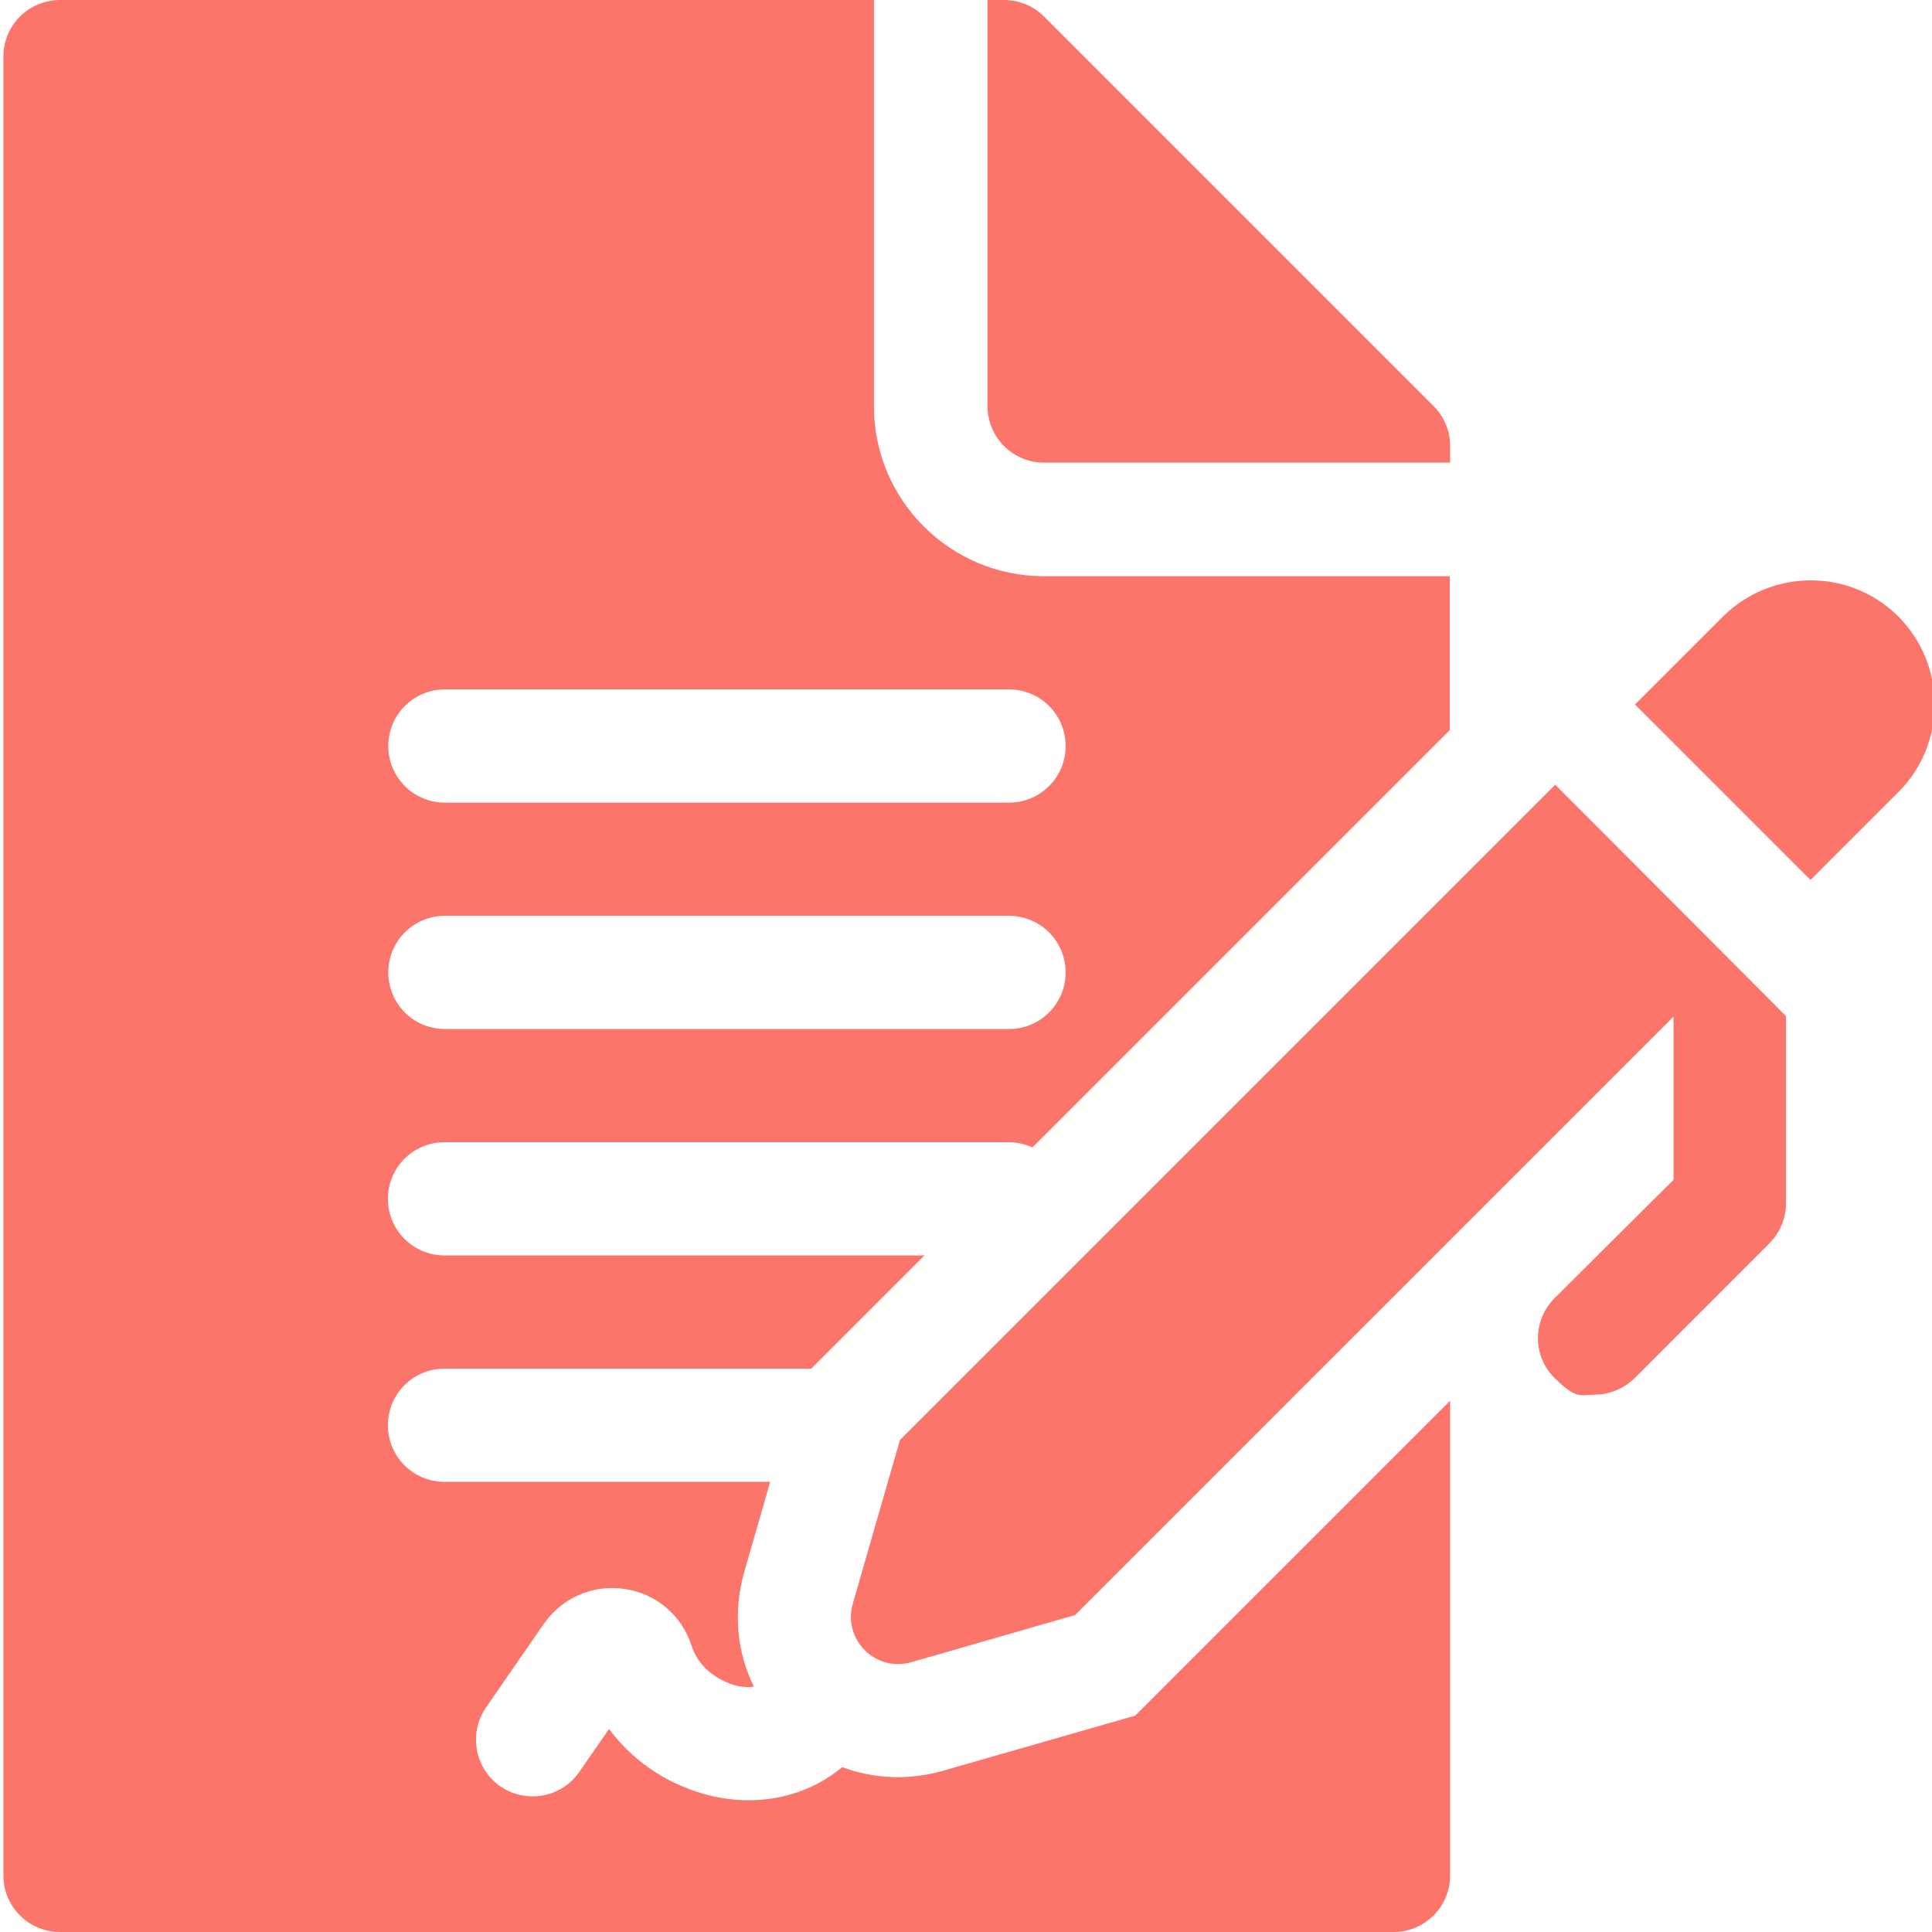 <?xml version="1.0" encoding="UTF-8"?>
<svg xmlns="http://www.w3.org/2000/svg" version="1.1" viewBox="0 0 512 512">
  <defs>
    <style>
      .cls-1 {
        fill: #fc756b;
      }

      .cls-2 {
        display: none;
      }
    </style>
  </defs>
  <!-- Generator: Adobe Illustrator 28.7.1, SVG Export Plug-In . SVG Version: 1.2.0 Build 142)  -->
  <g>
    <g id="Capa_1" class="cls-2">
      <g>
        <path class="cls-1" d="M477.5,145.4c0-5.9-2.3-11.5-6.5-15.6L350.7,9.5c-4.1-4.1-9.8-6.5-15.6-6.5h-22.1v142.4c0,12.2,9.9,22.1,22.1,22.1h142.4v-22.1Z"/>
        <path class="cls-1" d="M335.1,211.7c-36.5,0-66.3-29.7-66.3-66.3V3H47.6c-12.2,0-22.1,9.9-22.1,22.1v464.8c0,5.9,2.3,11.5,6.5,15.6,4.1,4.1,9.8,6.5,15.6,6.5h407.8c12.2,0,22.1-9.9,22.1-22.1V211.7h-142.4ZM368.3,470.1h-232.5c-12.2,0-22.1-9.9-22.1-22.1s9.9-22.1,22.1-22.1h232.5c12.2,0,22.1,9.9,22.1,22.1s-9.9,22.1-22.1,22.1ZM368.3,381.8h-232.5c-12.2,0-22.1-9.9-22.1-22.1s9.9-22.1,22.1-22.1h232.5c12.2,0,22.1,9.9,22.1,22.1s-9.9,22.1-22.1,22.1ZM368.3,293.4h-232.5c-12.2,0-22.1-9.9-22.1-22.1s9.9-22.1,22.1-22.1h232.5c12.2,0,22.1,9.9,22.1,22.1s-9.9,22.1-22.1,22.1Z"/>
      </g>
    </g>
    <g id="Laag_2" class="cls-2">
      <path class="cls-1" d="M249.1,512s193.5-145.2,193.5-315.7c0-106.9-86.6-193.3-193.5-193.3S55.6,89.4,55.6,196.3c0,170.5,193.5,315.7,193.5,315.7ZM249.1,88.5c59.4,0,107.8,48.4,107.8,107.8s-48.4,107.8-107.8,107.8-107.8-48.4-107.8-107.8,48.4-107.8,107.8-107.8Z"/>
      <path class="cls-1" d="M249.1,249.4c29.3,0,53.1-23.8,53.1-53.1s-23.8-53.1-53.1-53.1-53.1,23.8-53.1,53.1,23.8,53.1,53.1,53.1Z"/>
    </g>
    <g id="Laag_3" class="cls-2">
      <path class="cls-1" d="M440.8,286.6c-16.9,0-30.6-13.7-30.6-30.6s13.7-30.6,30.6-30.6h71.2C498,107.6,404.4,14,286.6,0v71.2c0,16.9-13.7,30.6-30.6,30.6s-30.6-13.7-30.6-30.6V0C107.6,14,14,107.6,0,225.4h71.2c16.9,0,30.6,13.7,30.6,30.6s-13.7,30.6-30.6,30.6H0c14,117.7,107.6,211.3,225.4,225.4v-71.2c0-16.9,13.7-30.6,30.6-30.6s30.6,13.7,30.6,30.6v71.2c117.7-14,211.3-107.6,225.4-225.4h-71.2ZM312.4,286.6h-56.4c-16.9,0-30.6-13.7-30.6-30.6v-55.2c0-16.9,13.7-30.6,30.6-30.6s30.6,13.7,30.6,30.6v24.6h25.8c16.9,0,30.6,13.7,30.6,30.6s-13.7,30.6-30.6,30.6Z"/>
    </g>
    <g id="Laag_4" class="cls-2">
      <g>
        <path class="cls-1" d="M255.3,255.6c-5.1,0-10.1-.9-14.8-2.5l-138.7-49v94.1c0,5.6,3.1,10.6,8,13.2,45,23.2,95.3,35.5,145.4,35.5s100.4-12.3,145.4-35.5c4.9-2.5,8-7.6,8-13.2v-94.1l-138.5,49c-4.8,1.7-9.8,2.5-14.8,2.5h0Z"/>
        <path class="cls-1" d="M498.5,112.8L260.2,28.6c-3.2-1.1-6.7-1.1-9.9,0L12.1,112.8c-5.9,2.1-9.9,7.7-9.9,14s4,11.9,9.9,14l34.4,12.2v212.2L3.2,466.4c-3.2,7.5.3,16.3,7.8,19.5,1.9.8,3.9,1.2,5.8,1.2,5.8,0,11.2-3.4,13.7-9l16-37.5v33.9c0,8.2,6.6,14.8,14.8,14.8s14.8-6.6,14.8-14.8v-32.5l15.1,36c2.4,5.7,7.9,9.1,13.7,9.1s3.9-.4,5.7-1.2c7.6-3.2,11.1-11.9,8-19.4l-42.4-101.3v-201.7l174.1,61.5c3.2,1.1,6.7,1.1,9.9,0l238.3-84.2c5.9-2.1,9.9-7.7,9.9-14,0-6.3-4-11.9-9.9-14h0Z"/>
      </g>
    </g>
    <g id="Laag_5" class="cls-2">
      <g>
        <path class="cls-1" d="M174.5,228.3l19,22h47.6c1.1-7.3,7.3-12.8,14.8-12.8s13.8,5.6,14.8,12.8h47.5l19.1-22v-8h-162.9v8.1Z"/>
        <path class="cls-1" d="M325.2,280.3h-54.4c-1.1,7.3-7.3,12.8-14.8,12.8s-13.8-5.6-14.8-12.8h-54.5c-4.4,0-8.5-1.9-11.3-5.2l-.8-.9v48.3h162.9v-48.4l-1,1.1c-2.8,3.3-7,5.2-11.3,5.2Z"/>
        <path class="cls-1" d="M497,192.9h-45.2c-3.4-10.5-7.6-20.8-12.7-30.6l32-32c2.8-2.8,4.4-6.6,4.4-10.6s-1.6-7.8-4.4-10.6l-68.1-68.1c-5.9-5.9-15.4-5.9-21.2,0l-32,32c-9.9-5.1-20.1-9.3-30.6-12.7V15C319.1,6.7,312.4,0,304.1,0h-96.3C199.6,0,192.9,6.7,192.9,15v45.2c-10.5,3.4-20.8,7.6-30.6,12.7l-32-32c-5.9-5.9-15.4-5.9-21.2,0L40.9,109c-5.9,5.9-5.9,15.4,0,21.2l32,32c-5.1,9.9-9.3,20.1-12.7,30.6H15C6.7,192.9,0,199.6,0,207.9v96.3C0,312.4,6.7,319.1,15,319.1h45.2c3.4,10.5,7.6,20.8,12.7,30.6l-32,32c-5.9,5.9-5.9,15.4,0,21.2l68.1,68.1c5.9,5.9,15.4,5.9,21.2,0l32-32c9.9,5.1,20.1,9.3,30.6,12.7v45.2c0,8.3,6.7,15,15,15h96.3c8.3,0,15-6.7,15-15v-45.2c10.5-3.4,20.8-7.6,30.6-12.7l32,32c5.9,5.9,15.4,5.9,21.2,0l68.1-68.1c2.8-2.8,4.4-6.6,4.4-10.6s-1.6-7.8-4.4-10.6l-32-32c5.1-9.9,9.3-20.1,12.7-30.6h45.2c8.3,0,15-6.7,15-15v-96.3c0-8.3-6.7-15-15-15ZM367.5,337.5c0,8.3-6.7,15-15,15h-192.9c-8.3,0-15-6.7-15-15v-132.2c0-8.3,6.7-15,15-15h41.9v-35.7c0-8.3,6.7-15,15-15h79c8.3,0,15,6.7,15,15v35.7h41.9c8.3,0,15,6.7,15,15v132.2Z"/>
        <path class="cls-1" d="M231.5,169.5h49v20.7h-49v-20.7Z"/>
      </g>
    </g>
    <g id="Laag_6" class="cls-2">
      <path class="cls-1" d="M413.3,361.6l72.6,37c-37,58.1-96.5,108.9-194.5,108.9s-213.4-69-243.9-175.7H9.7v-48.6h29c-.7-8.7-1.5-17.4-1.5-26.1s.7-18.9,1.5-27.6H9.7v-48.6h38.5C78.7,74.8,174.5,6.6,291.4,6.6s158.3,50.8,194.5,108.9l-72.6,37c-23.2-39.9-69.7-70.4-122-70.4s-126.3,38.5-151.7,98.7h196v48.6H125.9c-.7,8.7-1.5,18.1-1.5,27.6s.7,17.4,1.5,26.1h209.8v48.6h-196.7c25.4,61,82,100.2,152.4,100.2s98.7-29.8,122-70.4Z"/>
    </g>
    <g id="Laag_7">
      <g>
        <g>
          <path class="cls-1" d="M384.3,118.2c0-4-1.6-7.8-4.4-10.6L276.7,4.4C273.9,1.6,270.1,0,266.1,0h-4.4v107.6c0,8.3,6.7,15,15,15h107.6v-4.4h0Z"/>
          <path class="cls-1" d="M300.7,454.7l-50.9,14.6c-8.7,2.5-18.2,2.2-26.6-1-10.5,8.8-25,10.9-38,6.7-9.7-3-18-9-23.8-16.8l-7.9,11.4c-4.7,6.8-14.1,8.5-20.9,3.8-6.8-4.7-8.5-14.1-3.8-20.9l15.2-22c4.9-7.1,13.2-10.7,21.6-9.4,8.3,1.2,15.1,7,17.7,15.1,1.8,5.6,6.7,8.9,10.8,10.2,1.1.4,3.4.9,5.7.6-4.6-9.3-5.5-20-2.6-30.3l6.9-24h-86.3c-8.3,0-15-6.7-15-15s6.7-15,15-15h97.2l30-30h-127.2c-8.3,0-15-6.7-15-15s6.7-15,15-15h149.5c2.2,0,4.4.5,6.3,1.4l110.6-110.6v-40.8h-107.6c-24.8,0-45-20.2-45-45V0H15.9C7.6,0,.9,6.7.9,15v482c0,8.3,6.7,15,15,15h353.4c8.3,0,15-6.7,15-15v-125.8l-83.5,83.5ZM117.9,182.7h149.5c8.3,0,15,6.7,15,15s-6.7,15-15,15H117.9c-8.3,0-15-6.7-15-15s6.7-15,15-15h0ZM117.9,242.7h149.5c8.3,0,15,6.7,15,15s-6.7,15-15,15H117.9c-8.3,0-15-6.7-15-15s6.7-15,15-15h0Z"/>
        </g>
        <g>
          <path class="cls-1" d="M412.1,208l-173.6,173.6-12.5,43.4c-2.7,9.5,6,18.2,15.5,15.5l43.4-12.5,158.6-158.6v43.3c-.1,0-31.5,31.3-31.5,31.3-5.9,5.9-5.9,15.4,0,21.2s6.8,4.4,10.6,4.4,7.7-1.5,10.6-4.4l35.7-35.7c2.8-2.8,4.4-6.6,4.4-10.6v-49.6c.1,0-61.3-61.5-61.3-61.5Z"/>
          <path class="cls-1" d="M503.1,163.4c-12.8-12.8-33.6-12.8-46.5,0l-23.3,23.3,46.5,46.5,23.3-23.3c12.8-12.8,12.8-33.6,0-46.5Z"/>
        </g>
      </g>
    </g>
  </g>
</svg>